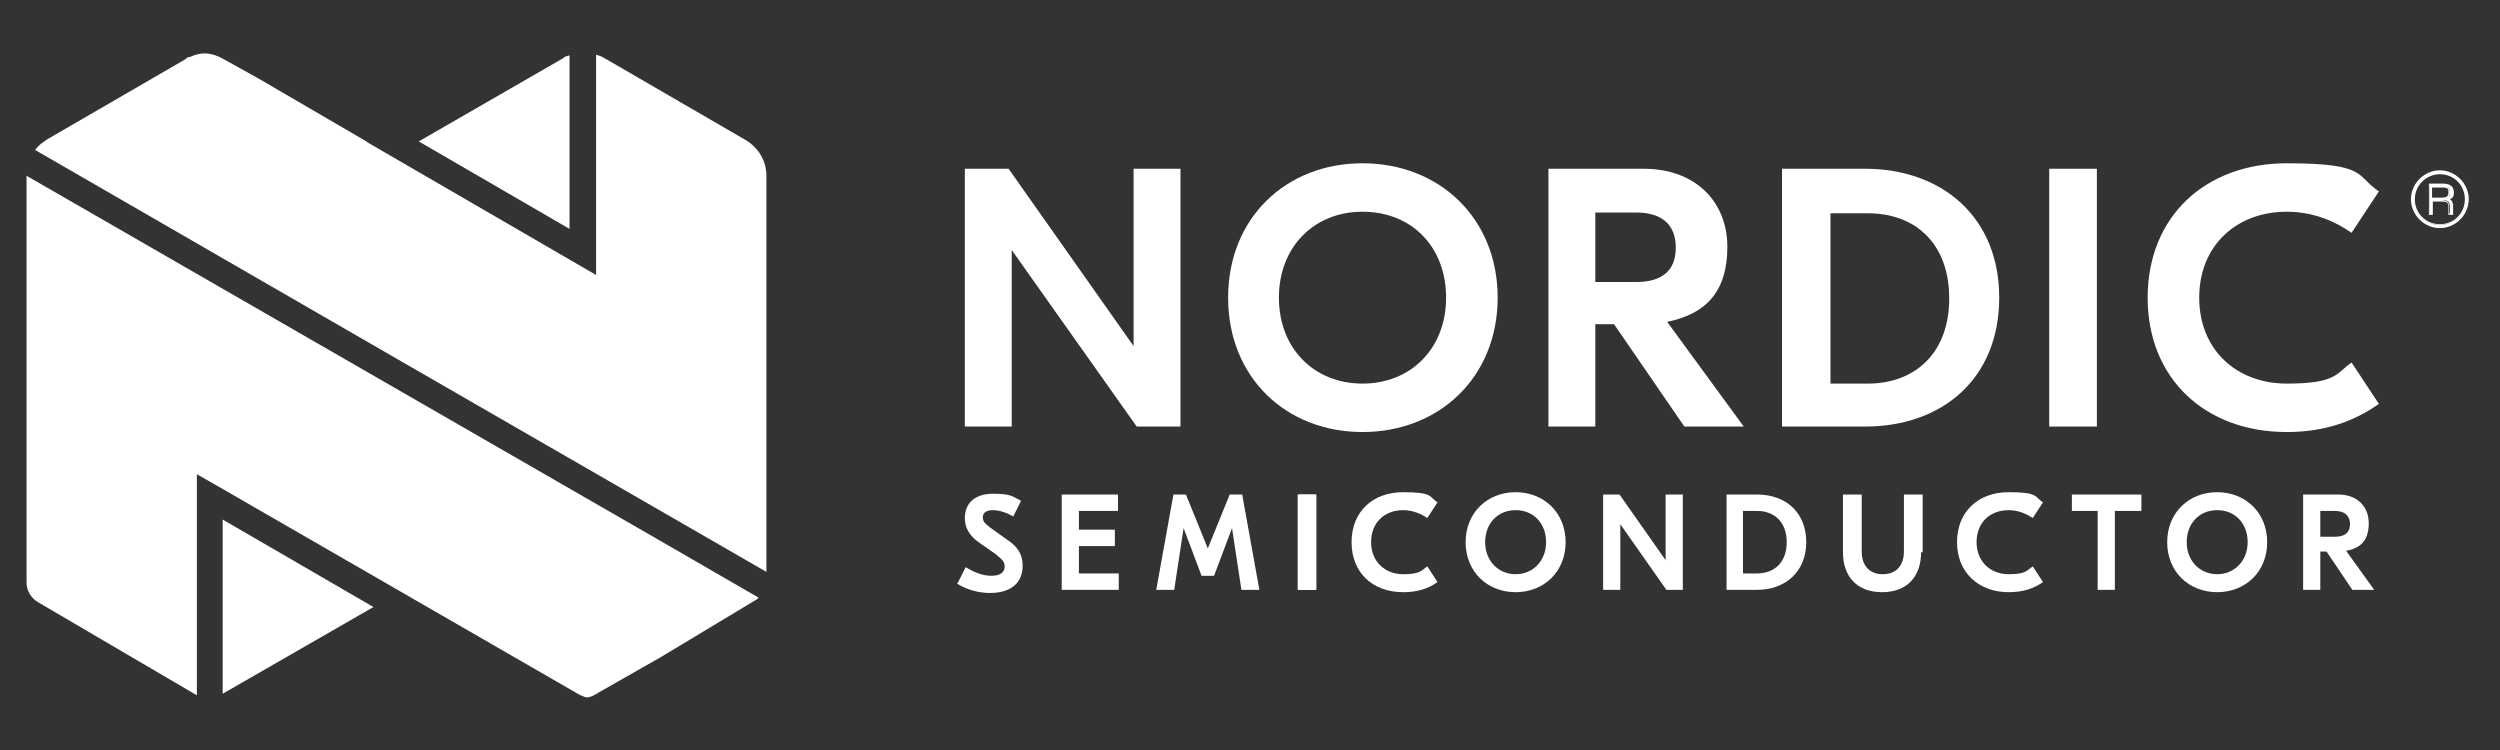<?xml version="1.0" encoding="UTF-8" standalone="no"?>
<svg xmlns="http://www.w3.org/2000/svg" id="Layer_1" version="1.1" viewBox="0 0 320 96">
      
  
  <rect x="0" y="0" width="320" height="96" fill="#333333" stroke="none"/>
      
  
  <!-- Generator: Adobe Illustrator 29.6.0, SVG Export Plug-In . SVG Version: 2.1.1 Build 207)  -->
      
  
  <defs>
            
    
    <style>
      .st0 {
        fill: #fff;
      }
    </style>
          
  
  </defs>
      
  
  <g>
            
    
    <path class="st0" d="M161.2,75.5h-2.3l-1.2-7.9h0l-2.3,6.1h-1.6l-2.3-6.1h0l-1.2,7.9h-2.3l2.2-12.2h1.6l2.8,6.9h0l2.8-6.9h1.6l2.2,12.2Z"/>
            
    
    <path class="st0" d="M151.1,54.6h-5.6l-16-22.6h0v22.6h-6V21.6h5.6l16,22.7h0v-22.7h6v33Z"/>
            
    
    <path class="st0" d="M191.7,38.1c0,10.2-7.5,17.2-17.3,17.2s-17.2-7-17.2-17.2,7.4-17.2,17.2-17.2,17.3,7,17.3,17.2ZM163.7,38.1c0,6.5,4.5,11,10.7,11s10.7-4.5,10.7-11-4.4-11-10.7-11c-6.2,0-10.7,4.5-10.7,11Z"/>
            
    
    <path class="st0" d="M206.5,41.5h-2.3v13.1h-6V21.6h12.2c6.5,0,10.7,4.1,10.7,10s-2.9,8.6-7.7,9.6l9.8,13.4h-7.6l-9-13.1ZM204.2,36.1h5.2c3.5,0,5.1-1.6,5.1-4.4s-1.6-4.5-5.1-4.5h-5.2v9Z"/>
            
    
    <path class="st0" d="M255.9,38.1c0,10.3-7.2,16.5-17.2,16.5h-10.6V21.6h10.6c9.9,0,17.2,6.2,17.2,16.5ZM234.3,27.2v21.9h4.8c5.9,0,10.4-3.8,10.4-10.9s-4.4-10.9-10.4-10.9h-4.8Z"/>
            
    
    <path class="st0" d="M268.4,54.6h-6.1V21.6h6.1v33Z"/>
            
    
    <path class="st0" d="M274.9,38.1c0-10.4,7.4-17.2,17.8-17.2s8.8,1.6,11.8,3.6l-3.5,5.3c-2-1.4-4.8-2.7-8.3-2.7-6.4,0-11.2,4.3-11.2,11s4.8,11,11.2,11,6.3-1.3,8.3-2.7l3.5,5.3c-3,2.1-6.7,3.6-11.8,3.6-10.4,0-17.8-6.8-17.8-17.2Z"/>
            
    
    <path class="st0" d="M122.6,74.6l1-2c1,.6,2.1,1.1,3.3,1.1s1.7-.5,1.7-1.2-.5-1-1.2-1.6l-2-1.4c-1.3-.9-1.9-1.9-1.9-3.2,0-1.9,1.3-3.1,3.6-3.1s2.4.3,3.6.9l-1,2c-.9-.5-1.8-.8-2.6-.8s-1.3.3-1.3.9.3.8.9,1.3l2.1,1.5c1.4.9,2.1,1.9,2.1,3.4,0,2.3-1.6,3.5-4.2,3.5-1.6,0-3.1-.5-4.2-1.2"/>
            
    
    <path class="st0" d="M143.2,73.4v2.1h-7.3v-12.2h7.2v2.1h-5v2.4h4.6v2.1h-4.6v3.5h5.1Z"/>
            
    
    <path class="st0" d="M168.5,75.5h-2.3v-12.2h2.3v12.2Z"/>
            
    
    <path class="st0" d="M168.4,75.5h-2.3v-12.2h2.3v12.2Z"/>
            
    
    <path class="st0" d="M173,69.4c0-3.9,2.7-6.4,6.6-6.4s3.3.6,4.4,1.3l-1.3,2c-.8-.5-1.8-1-3.1-1-2.4,0-4.1,1.6-4.1,4.1s1.8,4.1,4.1,4.1,2.3-.5,3.1-1l1.3,2c-1.1.8-2.5,1.3-4.4,1.3-3.9,0-6.6-2.5-6.6-6.4Z"/>
            
    
    <path class="st0" d="M200.4,69.4c0,3.8-2.8,6.4-6.4,6.4s-6.4-2.6-6.4-6.4,2.8-6.4,6.4-6.4,6.4,2.6,6.4,6.4ZM190.1,69.4c0,2.4,1.7,4.1,3.9,4.1s3.9-1.7,3.9-4.1-1.6-4.1-3.9-4.1-3.9,1.7-3.9,4.1Z"/>
            
    
    <path class="st0" d="M215.4,75.5h-2.1l-5.9-8.4h0v8.4h-2.2v-12.2h2.1l5.9,8.4h0v-8.4h2.2v12.2Z"/>
            
    
    <path class="st0" d="M231.2,69.4c0,3.8-2.7,6.1-6.3,6.1h-3.9v-12.2h3.9c3.7,0,6.3,2.3,6.3,6.1ZM223.1,65.3v8.1h1.8c2.2,0,3.8-1.4,3.8-4s-1.6-4-3.8-4h-1.8Z"/>
            
    
    <path class="st0" d="M245.9,70.7c0,3.1-1.8,5.1-5,5.1s-5-2-5-5.1v-7.4h2.4v7.3c0,1.8,1,2.9,2.7,2.9s2.7-1.1,2.7-2.9v-7.3h2.4v7.4Z"/>
            
    
    <path class="st0" d="M250.5,69.4c0-3.9,2.7-6.4,6.6-6.4s3.3.6,4.4,1.3l-1.3,2c-.8-.5-1.8-1-3.1-1-2.4,0-4.1,1.6-4.1,4.1s1.8,4.1,4.1,4.1,2.3-.5,3.1-1l1.3,2c-1.1.8-2.5,1.3-4.4,1.3-3.8,0-6.6-2.5-6.6-6.4Z"/>
            
    
    <path class="st0" d="M274,65.4h-3.3v10.1h-2.2v-10.1h-3.3v-2.1h8.9v2.1Z"/>
            
    
    <path class="st0" d="M290.2,69.4c0,3.8-2.8,6.4-6.4,6.4s-6.4-2.6-6.4-6.4,2.8-6.4,6.4-6.4,6.4,2.6,6.4,6.4ZM279.9,69.4c0,2.4,1.7,4.1,3.9,4.1s3.9-1.7,3.9-4.1-1.6-4.1-3.9-4.1-3.9,1.7-3.9,4.1Z"/>
            
    
    <path class="st0" d="M297.8,70.6h-.8v4.9h-2.2v-12.2h4.5c2.4,0,3.9,1.5,3.9,3.7s-1.1,3.2-2.9,3.5l3.6,5h-2.8l-3.3-4.9ZM297,68.7h1.9c1.3,0,1.9-.6,1.9-1.6s-.6-1.7-1.9-1.7h-1.9v3.3Z"/>
            
    
    <g>
                  
      
      <g>
                        
        
        <path class="st0" d="M311.3,25.7v1.7h-.3v-3.8h1.7c.7,0,1.3.3,1.3,1s-.2.8-.7.9c.3,0,.6.3.6.9v.2c0,.3,0,.6,0,.8h-.3c0-.2,0-.5,0-.8h0c0-.8-.3-1-1-1h-1.2ZM311.3,25.4h1.3c.7,0,1-.2,1-.8s-.3-.7-1-.7h-1.3v1.5h0Z"/>
                        
        
        <path class="st0" d="M314,27.5h-.6c0-.2,0-.5,0-.7v-.3c0-.6-.2-.7-.9-.7h-1.1v1.7h-.5v-4h1.8c.9,0,1.4.4,1.4,1.1s-.2.7-.5.9c.3.2.4.5.4.9v.2c0,.3,0,.6,0,.8h0ZM313.6,27.3h.1c0-.2,0-.4,0-.7v-.2c0-.6-.3-.8-.5-.8h-.4c0,0,.4-.2.4-.2.4-.1.6-.4.6-.8,0-.8-.8-.9-1.2-.9h-1.6v3.6h.1v-1.7h1.3c.7,0,1.1.2,1.1.9v.3c0,.2,0,.4,0,.5ZM312.5,25.5h-1.4v-1.7h1.4c.9,0,1.1.4,1.1.8,0,.6-.4.9-1.1.9ZM311.4,25.3h1.1c.8,0,.9-.3.9-.7s0-.6-.9-.6h-1.2v1.3h0Z"/>
                      
      
      </g>
                  
      
      <g>
                        
        
        <path class="st0" d="M312.3,29.1c-2,0-3.6-1.6-3.6-3.6s1.6-3.6,3.6-3.6,3.6,1.6,3.6,3.6-1.6,3.6-3.6,3.6ZM312.3,22.2c-1.8,0-3.3,1.5-3.3,3.3s1.5,3.3,3.3,3.3,3.3-1.5,3.3-3.3-1.5-3.3-3.3-3.3Z"/>
                        
        
        <path class="st0" d="M312.3,29.2c-2,0-3.7-1.7-3.7-3.7s1.7-3.7,3.7-3.7,3.7,1.7,3.7,3.7-1.7,3.7-3.7,3.7ZM312.3,22c-1.9,0-3.5,1.6-3.5,3.5s1.6,3.5,3.5,3.5,3.5-1.6,3.5-3.5c0-1.9-1.6-3.5-3.5-3.5ZM312.3,28.8c-1.9,0-3.4-1.5-3.4-3.4s1.5-3.4,3.4-3.4,3.4,1.5,3.4,3.4-1.5,3.4-3.4,3.4ZM312.3,22.3c-1.7,0-3.2,1.4-3.2,3.2s1.4,3.2,3.2,3.2,3.2-1.4,3.2-3.2-1.4-3.2-3.2-3.2Z"/>
                      
      
      </g>
                
    
    </g>
          
  
  </g>
      
  
  <g>
            
    
    <path class="st0" d="M72.5,7.2c-.2,0-.3.2-.5.3l-18.4,10.6,19.3,11.2V7.1c0,0-.2,0-.3.1h-.1Z"/>
            
    
    <polygon class="st0" points="28.5 88.8 47.8 77.7 28.5 66.5 28.5 88.8"/>
            
    
    <path class="st0" d="M3.4,23v51.6c0,1,.6,2,1.5,2.5l20.3,11.9v-24.3s0-1.2,0-1.2v-2.8l2.8,1.6,46.3,26.7c0,0,.2,0,.2.1h.1c.5.3,1,.2,2.1-.5l7.9-4.5,12.3-7.4c0,0,.1-.1.2-.2l-12.8-7.4L3.4,22.5v.5Z"/>
            
    
    <polygon class="st0" points="25.2 63.5 25.2 60.7 27.9 62.3 25.2 60.7 25.2 63.5"/>
            
    
    <polygon class="st0" points="25.2 88.9 25.2 88 25.2 88.9 25.2 88.9"/>
            
    
    <path class="st0" d="M46.9,18.1h0l-13.9-8.1-4.5-2.5c-1.5-.8-2.7-.9-4.2-.2,0,0,0,0-.1,0-.2,0-.4.2-.5.3L6.1,17.8h0c-.6.4-1.2.8-1.6,1.4l45.9,26.5h0s47.7,27.5,47.7,27.5V22.5c0-1.9-1-3.6-2.7-4.6l-18.1-10.5c-.3-.2-.7-.3-1-.4v28.2l-29.3-17Z"/>
            
    
    <polygon class="st0" points="76.2 35.1 46.9 18.1 46.9 18.1 76.2 35.1"/>
          
  
  </g>
    

</svg>
